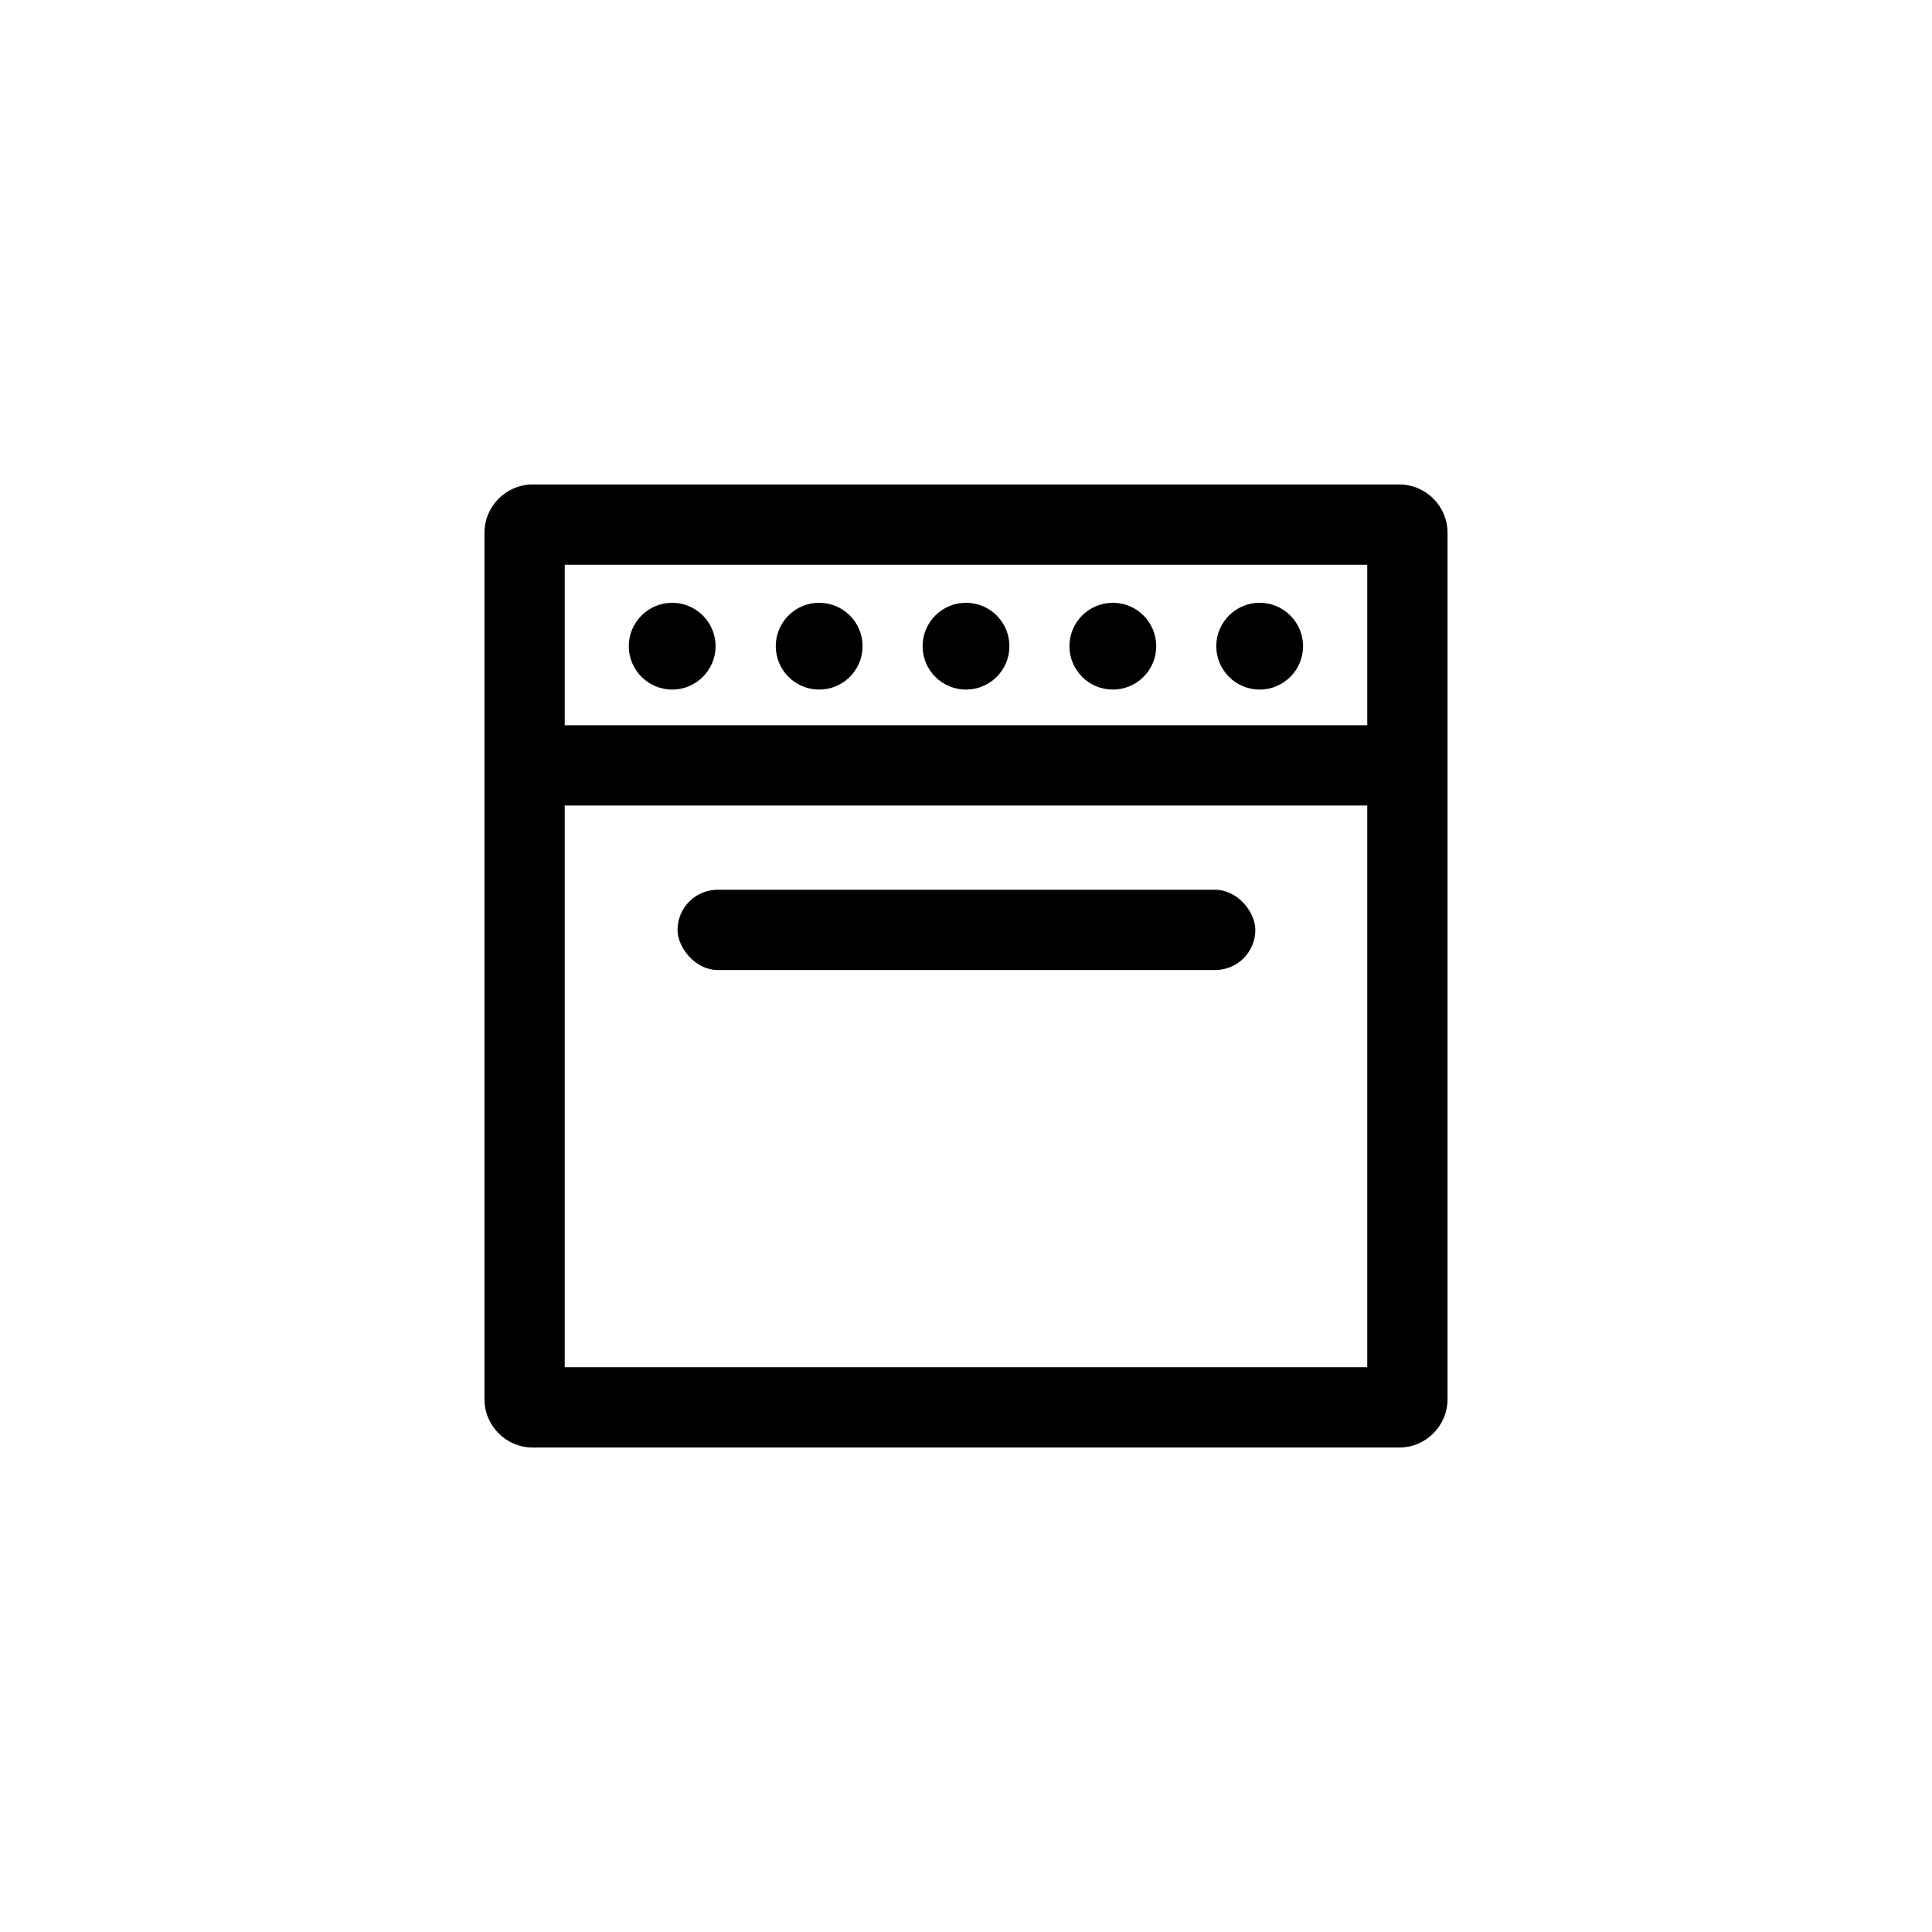 <?xml version="1.0" encoding="UTF-8"?>
<svg id="Layer_1" data-name="Layer 1" xmlns="http://www.w3.org/2000/svg" viewBox="0 0 130 130">
  <defs>
    <style>
      .cls-1 {
        fill: #000;
        stroke-width: 0px;
      }
    </style>
  </defs>
  <g id="Oven">
    <g>
      <path class="cls-1" d="M94.16,32.6h-58.32c-1.78,0-3.24,1.46-3.24,3.24v58.32c0,1.78,1.46,3.24,3.24,3.24h58.32c1.78,0,3.24-1.46,3.24-3.24v-58.32c0-1.78-1.46-3.24-3.24-3.24ZM92,38v10.8h-54v-10.8h54ZM38,92v-37.8h54v37.8h-54Z"/>
      <rect class="cls-1" x="45.59" y="59.87" width="38.88" height="5.4" rx="2.7" ry="2.7"/>
      <g>
        <path class="cls-1" d="M48.15,43.48c0,1.61-1.31,2.92-2.92,2.92s-2.92-1.31-2.92-2.92,1.31-2.92,2.92-2.92,2.92,1.31,2.92,2.92Z"/>
        <path class="cls-1" d="M87.68,43.48c0,1.61-1.31,2.92-2.92,2.92s-2.92-1.31-2.92-2.92,1.31-2.92,2.92-2.92,2.92,1.31,2.92,2.92Z"/>
        <circle class="cls-1" cx="55.12" cy="43.48" r="2.92"/>
        <circle class="cls-1" cx="74.88" cy="43.48" r="2.92"/>
        <circle class="cls-1" cx="65" cy="43.48" r="2.92"/>
      </g>
    </g>
  </g>
</svg>